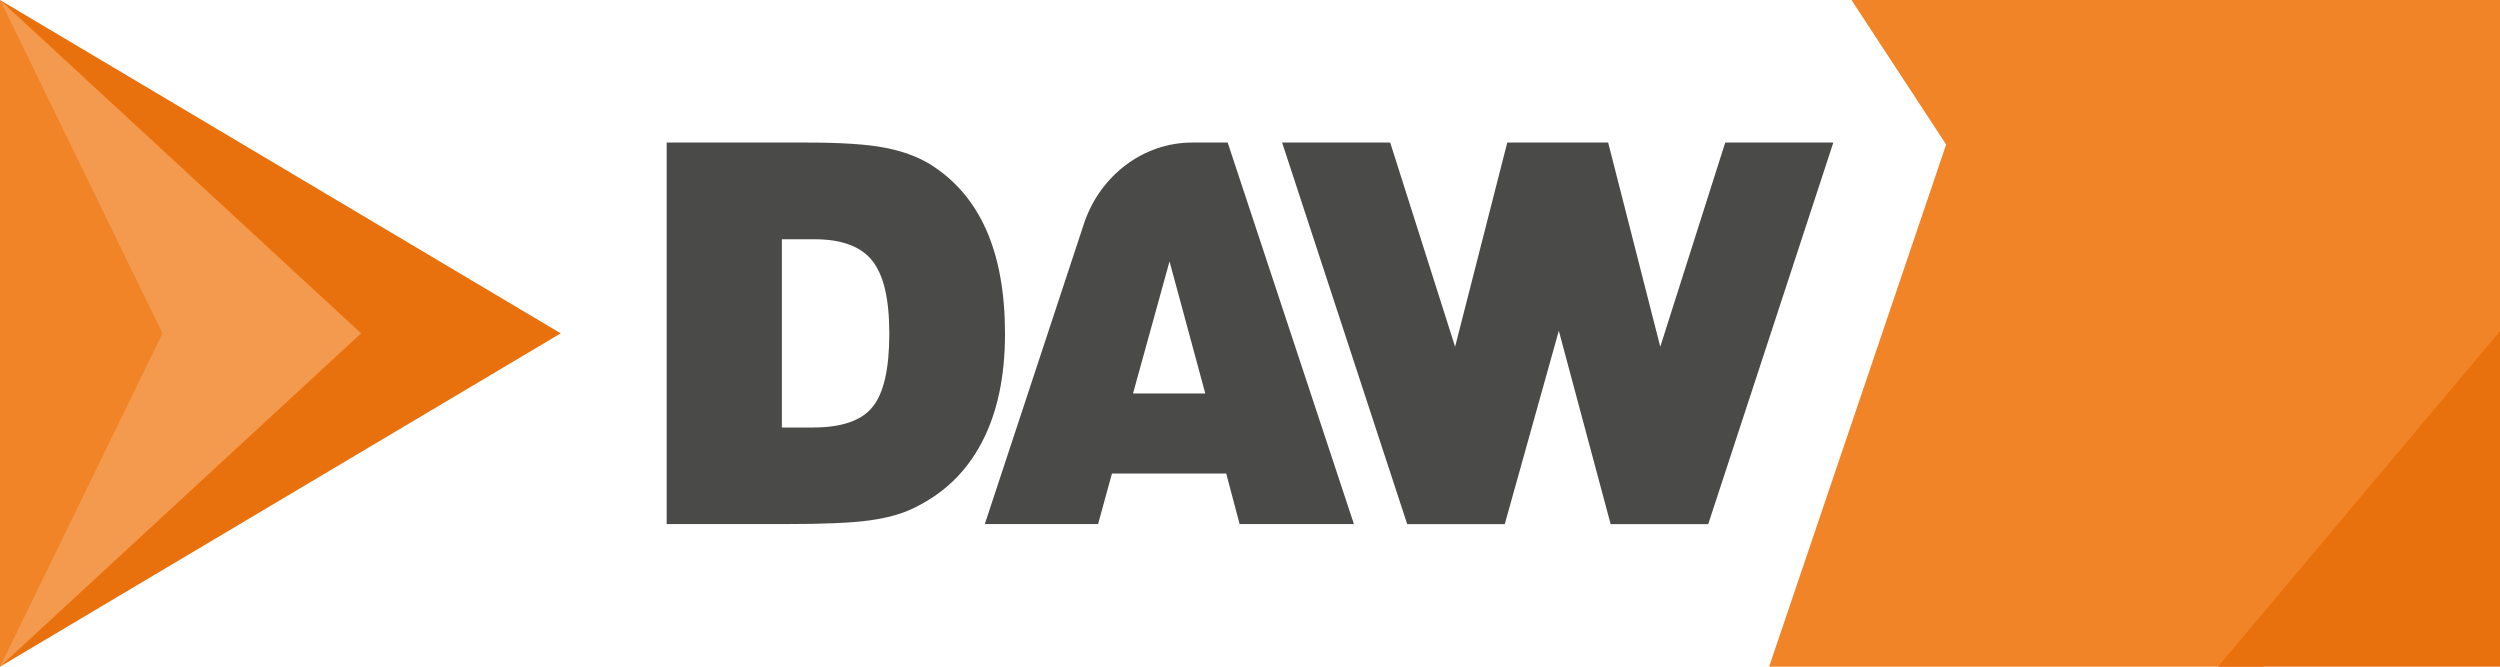 <?xml version="1.0" encoding="UTF-8"?>
<svg id="Layer_1" xmlns="http://www.w3.org/2000/svg" xmlns:xlink="http://www.w3.org/1999/xlink" version="1.1" viewBox="0 0 850.39 226.77">
  <!-- Generator: Adobe Illustrator 29.0.1, SVG Export Plug-In . SVG Version: 2.1.0 Build 192)  -->
  <defs>
    <style>
      .st0 {
        fill: none;
      }

      .st1 {
        clip-path: url(#clippath-1);
      }

      .st2 {
        fill: #fff;
      }

      .st3 {
        fill: #f18426;
      }

      .st4 {
        fill: #4a4a49;
      }

      .st5 {
        fill: #e9710d;
      }

      .st6 {
        fill: #f49a4f;
      }

      .st7 {
        clip-path: url(#clippath);
      }
    </style>
    <clipPath id="clippath">
      <rect class="st0" width="850.39" height="226.77"/>
    </clipPath>
    <clipPath id="clippath-1">
      <rect class="st0" width="850.39" height="226.77"/>
    </clipPath>
  </defs>
  <rect class="st2" y="0" width="850.39" height="226.77"/>
  <polygon class="st3" points="0 0 0 226.77 138.06 113.39 0 0"/>
  <polygon class="st6" points=".04 0 55.28 113.39 .04 226.77 130.2 113.39 .04 0 .04 0"/>
  <polygon class="st5" points="0 0 122.83 113.39 0 226.77 190.73 113.39 0 0 0 0"/>
  <polygon class="st3" points="629.79 0 661.99 49.16 601.78 226.77 769.96 226.77 850.39 136.46 850.39 0 629.79 0"/>
  <polygon class="st5" points="754.47 226.77 850.39 226.77 850.39 112.62 754.47 226.77"/>
  <g class="st7">
    <path class="st4" d="M226.77,178.27V48.49h47.38c12.05,0,20.99.59,26.86,1.77,5.91,1.11,11.04,2.99,15.41,5.64,8.44,5.28,14.81,12.71,19.05,22.28,4.26,9.58,6.38,21.37,6.39,35.33,0,14.7-2.65,27.05-7.96,37.1-5.24,9.98-13,17.42-23.28,22.3-3.97,1.94-8.98,3.31-15.01,4.13-5.97.83-15.54,1.23-28.75,1.23h-40.09ZM265.95,145.42h10.52c9.78,0,16.55-2.31,20.31-6.96,3.81-4.63,5.72-12.94,5.72-24.94s-1.94-19.96-5.79-24.84c-3.87-4.87-10.45-7.3-19.73-7.3h-11.02v64.05Z"/>
  </g>
  <polygon class="st4" points="586.85 48.49 564.75 117.95 547.02 48.49 512.71 48.49 494.96 117.95 472.88 48.49 436.12 48.49 478.67 178.29 511.85 178.29 530.24 112.51 547.87 178.29 581.06 178.29 623.62 48.49 586.85 48.49"/>
  <g class="st1">
    <path class="st4" d="M385.39,133.85h24.6l-12.17-44.93-12.42,44.93ZM405.57,48.49h12.03l42.94,129.77h-38.88l-4.55-17.18h-38.87l-4.72,17.18h-38.53l33.87-102.61c5.45-15.86,19.91-27.16,36.72-27.16"/>
  </g>
</svg>